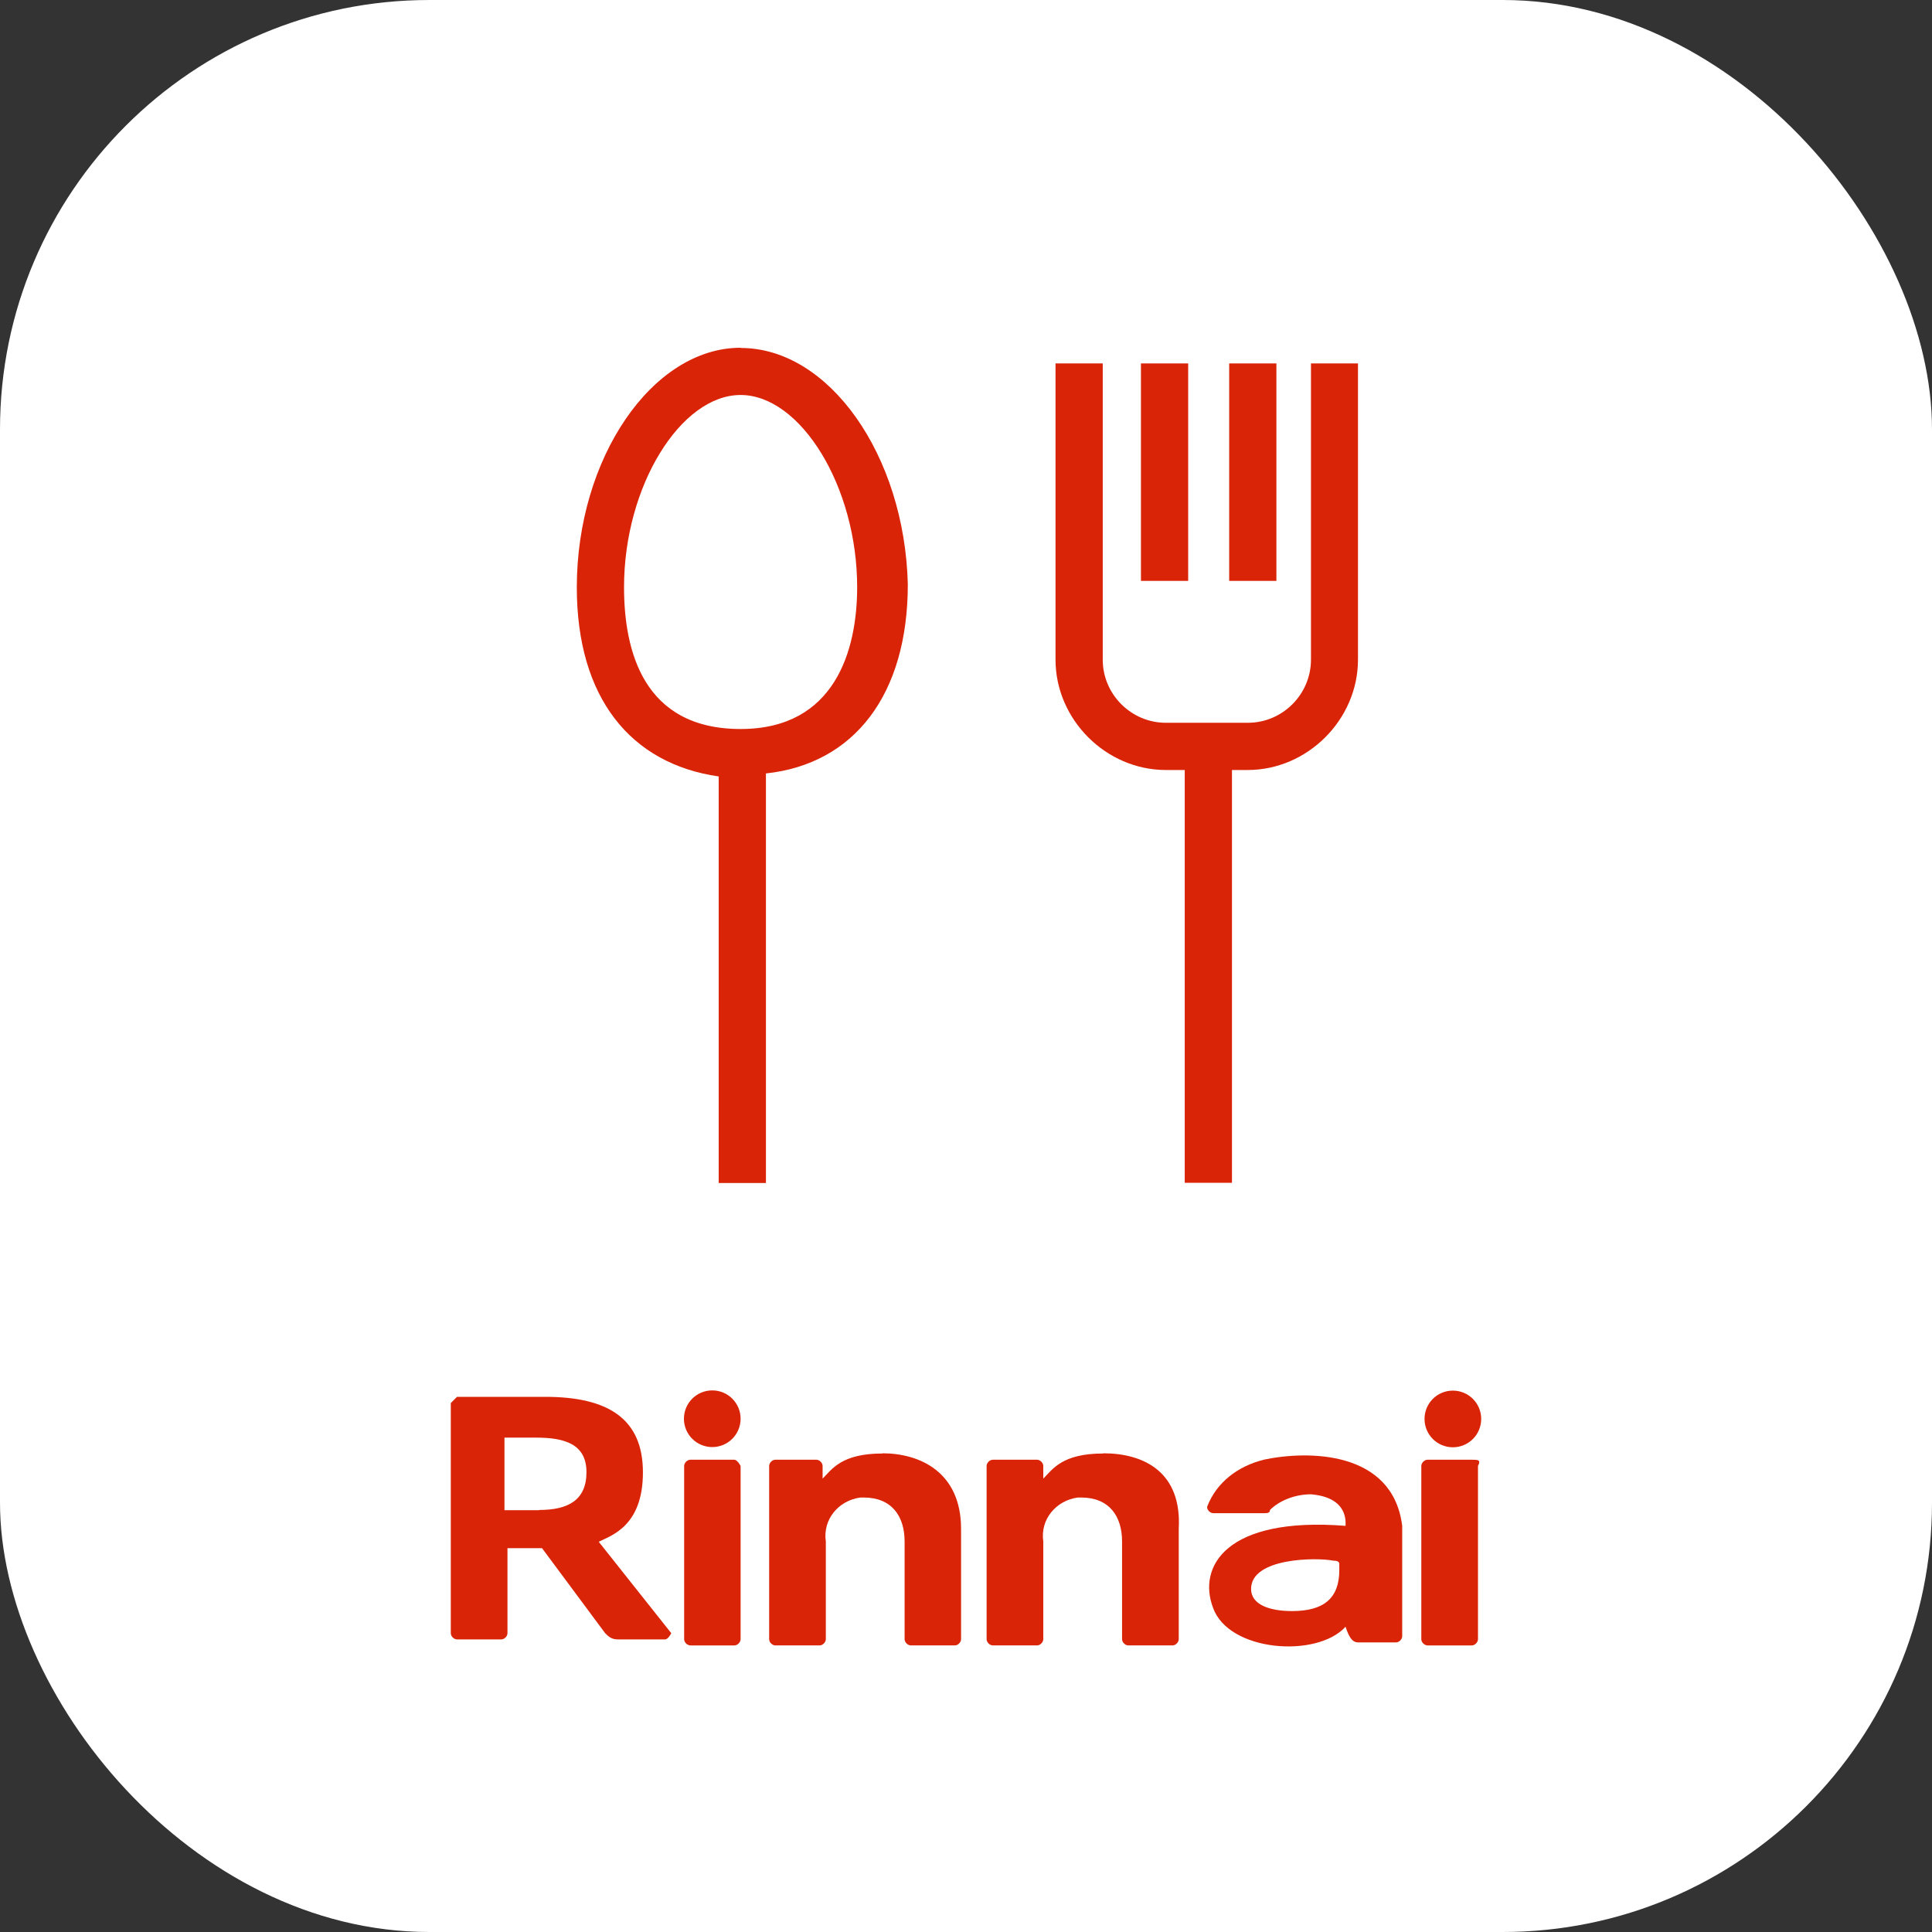 <?xml version="1.0" encoding="UTF-8"?>
<svg id="b" data-name="レイヤー 2" xmlns="http://www.w3.org/2000/svg" viewBox="0 0 90 90">
  <rect x="0" y="0" width="90" height="90" fill="#333333" stroke="none"/>
  <defs>
    <style>
      .d {
        fill: #fff;
      }

      .d, .e {
        stroke-width: 0px;
      }

      .e {
        fill: #da2408;
      }
    </style>
  </defs>
  <g id="c" data-name="t">
    <g>
      <rect class="d" width="90" height="90" rx="20" ry="20"/>
      <g>
        <g>
          <path class="e" d="m33.18,64.77c-.73,0-1.32.59-1.32,1.32s.59,1.32,1.32,1.32,1.32-.59,1.32-1.32-.59-1.32-1.32-1.32Z"/>
          <path class="e" d="m34.21,68h-2.05c-.15,0-.29.15-.29.29v8.07c0,.15.15.29.29.29h2.05c.15,0,.29-.15.29-.29v-8.07c-.15-.29-.29-.29-.29-.29Z"/>
          <path class="e" d="m41.11,67.71c-1.91,0-2.35.73-2.79,1.17v-.59c0-.15-.15-.29-.29-.29h-1.91c-.15,0-.29.15-.29.29v8.07c0,.15.15.29.29.29h2.06c.15,0,.29-.15.29-.29v-4.55c-.15-1.03.59-1.91,1.61-2.05h.15c1.32,0,1.91.88,1.91,2.05v4.55c0,.15.15.29.29.29h2.05c.15,0,.29-.15.29-.29v-5.14c0-2.64-1.91-3.52-3.67-3.52Z"/>
          <path class="e" d="m51.39,67.71c-1.91,0-2.35.73-2.79,1.17v-.59c0-.15-.15-.29-.29-.29h-2.06c-.15,0-.29.15-.29.29v8.07c0,.15.15.29.29.29h2.06c.15,0,.29-.15.29-.29v-4.55c-.15-1.03.59-1.91,1.61-2.05h.15c1.32,0,1.91.88,1.91,2.05v4.55c0,.15.15.29.29.29h2.06c.15,0,.29-.15.29-.29v-5.14c.15-2.64-1.61-3.52-3.52-3.52Z"/>
          <path class="e" d="m67.68,67.42c.73,0,1.32-.59,1.32-1.32s-.59-1.32-1.32-1.32-1.32.59-1.32,1.32.59,1.32,1.32,1.32Z"/>
          <path class="e" d="m68.56,68h-2.06c-.15,0-.29.15-.29.29v8.07c0,.15.15.29.29.29h2.06c.15,0,.29-.15.29-.29v-8.07c.15-.29,0-.29-.29-.29Z"/>
          <path class="e" d="m29.95,68.59c0-2.49-1.61-3.52-4.55-3.52h-4.11l-.29.29v10.72c0,.15.15.29.29.29h2.06c.15,0,.29-.15.29-.29v-3.96h1.61l2.94,3.96c.15.15.29.29.59.29h2.2c.15,0,.29-.29.29-.29l-3.38-4.26c.59-.29,2.06-.73,2.06-3.23Zm-4.84,1.76h-1.61v-3.38h1.47c1.32,0,2.35.29,2.35,1.61s-.88,1.76-2.2,1.76Z"/>
          <path class="e" d="m58.87,68c-1.17.29-2.2,1.03-2.64,2.2,0,.15.15.29.29.29h2.35c.15,0,.29,0,.29-.15.44-.44,1.17-.73,1.91-.73,1.76.15,1.61,1.32,1.61,1.47-5.58-.44-6.9,1.91-6.17,3.82.73,2.05,4.84,2.35,6.17.88.15.44.29.73.59.73h1.76c.15,0,.29-.15.29-.29v-5.14c-.44-3.52-4.4-3.52-6.46-3.08Zm3.52,5.14c0,1.32-.73,1.91-2.2,1.91-1.03,0-1.91-.29-1.91-1.03,0-1.47,3.08-1.47,3.82-1.32q.29,0,.29.15v.29Z"/>
        </g>
        <g>
          <path class="e" d="m61.07,16.93v13.8c0,1.61-1.32,2.94-2.94,2.94h-3.82c-1.61,0-2.94-1.32-2.94-2.94v-13.8h-2.2v13.8c0,2.79,2.35,5.14,5.14,5.14h.88v19.23h2.2v-19.23h.73c2.79,0,5.14-2.35,5.14-5.14v-13.8h-2.2Z"/>
          <path class="e" d="m34.5,16.2c-4.11,0-7.63,5.14-7.63,11.16,0,5.14,2.5,8.22,6.61,8.81v18.94h2.2v-19.08c4.11-.44,6.61-3.67,6.61-8.81-.15-6.02-3.67-11.01-7.78-11.01Zm0,17.76c-4.55,0-5.43-3.67-5.43-6.61,0-4.7,2.64-8.95,5.43-8.95s5.43,4.26,5.43,8.95c0,2.94-1.03,6.61-5.43,6.61Z"/>
          <rect class="e" x="57.26" y="16.93" width="2.2" height="10.13"/>
          <rect class="e" x="53.15" y="16.93" width="2.2" height="10.13"/>
        </g>
      </g>
    </g>
  </g>
</svg>